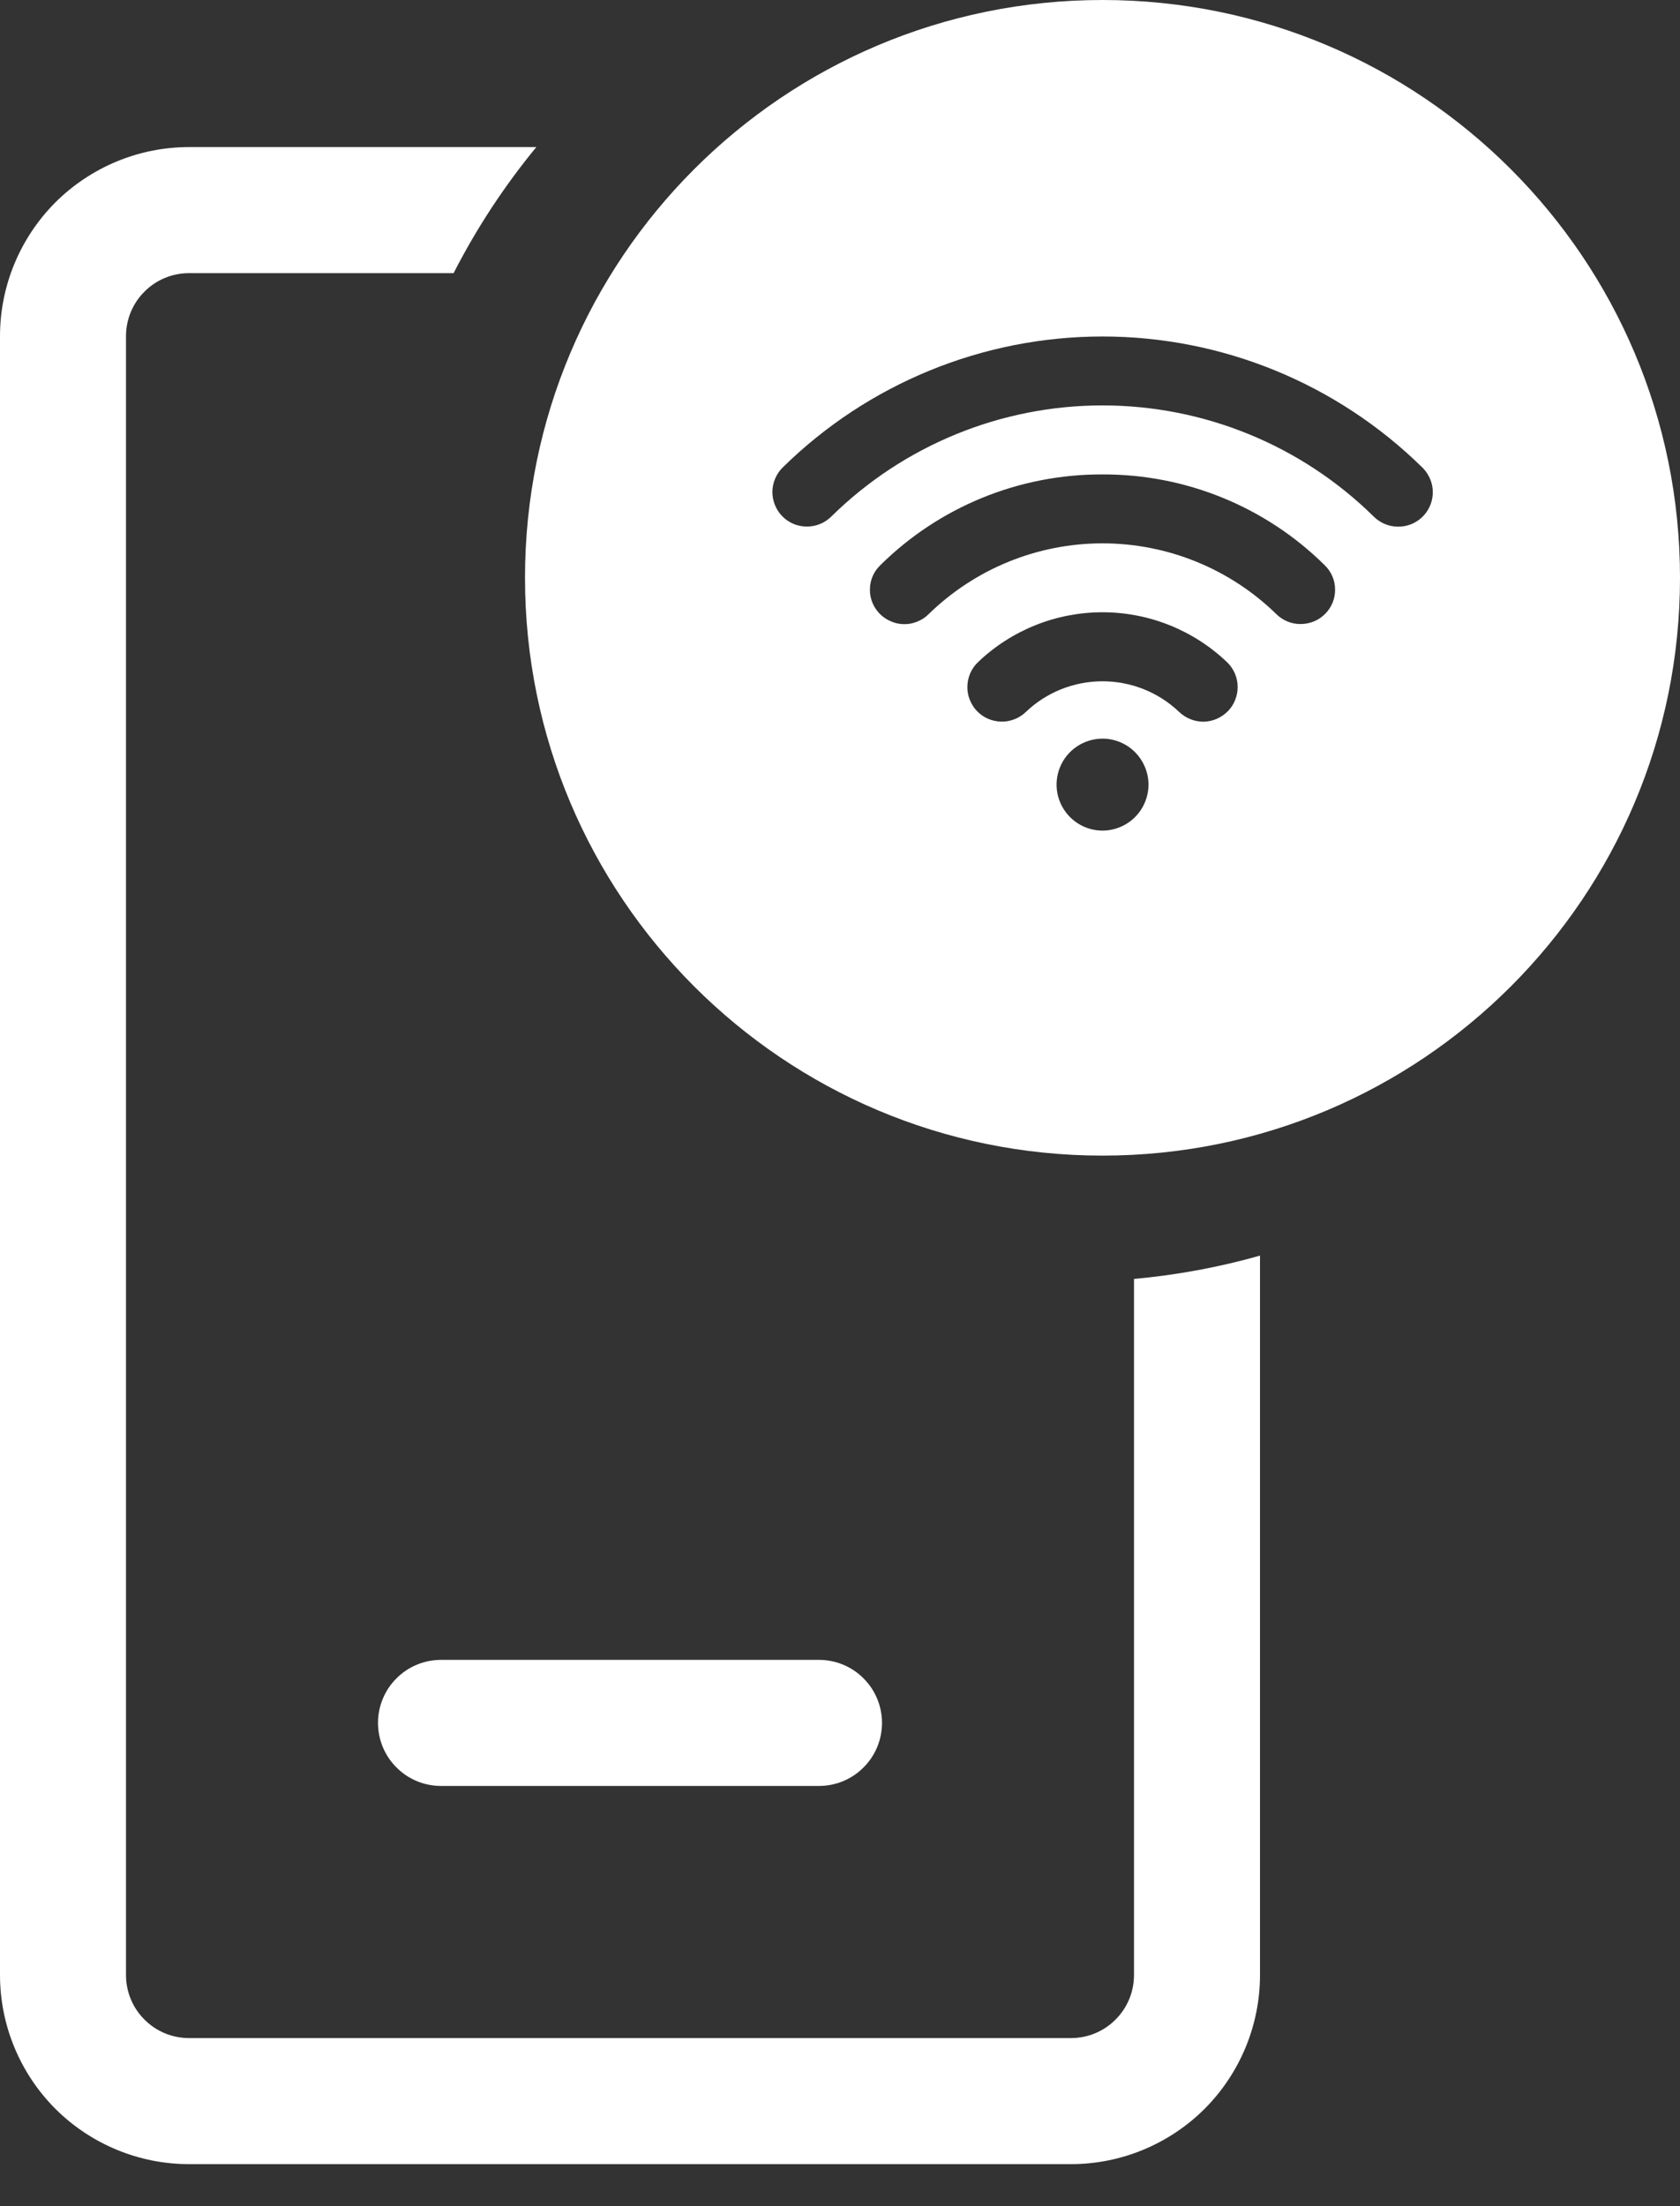 <svg width="16" height="21" viewBox="0 0 16 21" fill="none" xmlns="http://www.w3.org/2000/svg">
<rect x="0" y="0" width="16" height="21" fill="#333333" stroke="none"/>
<path fill-rule="evenodd" clip-rule="evenodd" d="M16 5.5C16 8.538 13.538 11 10.5 11C7.462 11 5 8.538 5 5.5C5 2.462 7.462 0 10.5 0C13.538 0 16 2.462 16 5.5ZM11.687 6.304C11.718 6.334 11.743 6.37 11.76 6.409C11.777 6.449 11.787 6.491 11.787 6.535C11.788 6.578 11.78 6.621 11.764 6.661C11.749 6.701 11.725 6.738 11.695 6.769C11.664 6.8 11.628 6.825 11.587 6.843C11.547 6.86 11.504 6.869 11.46 6.87C11.374 6.869 11.292 6.836 11.23 6.777C11.033 6.589 10.772 6.485 10.5 6.485C10.228 6.485 9.967 6.589 9.77 6.777C9.739 6.807 9.702 6.831 9.662 6.846C9.622 6.862 9.579 6.87 9.536 6.869C9.493 6.868 9.45 6.859 9.41 6.842C9.371 6.825 9.335 6.8 9.305 6.769C9.275 6.738 9.252 6.701 9.236 6.661C9.22 6.621 9.212 6.578 9.213 6.535C9.214 6.491 9.223 6.449 9.24 6.409C9.257 6.37 9.282 6.334 9.313 6.304C9.633 5.998 10.058 5.828 10.5 5.828C10.942 5.828 11.367 5.998 11.687 6.304ZM10.5 4.516C9.708 4.513 8.947 4.823 8.384 5.38C8.353 5.41 8.328 5.445 8.311 5.485C8.294 5.524 8.285 5.567 8.285 5.61C8.284 5.653 8.292 5.695 8.308 5.735C8.324 5.775 8.348 5.811 8.378 5.842C8.408 5.873 8.444 5.897 8.484 5.914C8.524 5.932 8.566 5.941 8.609 5.941C8.653 5.942 8.695 5.934 8.736 5.917C8.776 5.901 8.812 5.878 8.843 5.847C9.286 5.414 9.881 5.172 10.5 5.172C11.119 5.172 11.714 5.414 12.157 5.847C12.218 5.907 12.301 5.941 12.387 5.94C12.431 5.94 12.474 5.931 12.514 5.915C12.555 5.898 12.591 5.873 12.622 5.842C12.652 5.811 12.676 5.775 12.692 5.735C12.708 5.695 12.716 5.653 12.715 5.61C12.715 5.567 12.706 5.524 12.689 5.485C12.672 5.445 12.647 5.41 12.616 5.38C12.053 4.823 11.292 4.513 10.5 4.516ZM13.546 4.45C12.733 3.651 11.64 3.203 10.5 3.203C9.36 3.203 8.267 3.651 7.454 4.45C7.392 4.511 7.357 4.595 7.356 4.682C7.356 4.769 7.39 4.853 7.451 4.915C7.512 4.977 7.596 5.012 7.683 5.012C7.77 5.013 7.854 4.979 7.916 4.918C8.605 4.239 9.533 3.859 10.5 3.859C11.467 3.859 12.395 4.239 13.084 4.918C13.145 4.978 13.227 5.013 13.314 5.013C13.379 5.014 13.444 4.995 13.498 4.959C13.553 4.923 13.596 4.871 13.621 4.81C13.646 4.75 13.652 4.683 13.639 4.619C13.625 4.555 13.593 4.496 13.546 4.45ZM10.5 7.031C10.414 7.031 10.329 7.057 10.257 7.105C10.185 7.153 10.129 7.221 10.096 7.301C10.063 7.381 10.054 7.469 10.071 7.554C10.088 7.639 10.13 7.717 10.191 7.778C10.252 7.839 10.33 7.881 10.415 7.898C10.499 7.915 10.588 7.906 10.667 7.873C10.747 7.84 10.816 7.784 10.864 7.712C10.912 7.64 10.938 7.555 10.938 7.469C10.938 7.353 10.891 7.241 10.809 7.159C10.727 7.077 10.616 7.031 10.5 7.031Z" fill="white"/>
<path d="M1.8 1.4H5.108C4.805 1.768 4.54 2.17 4.32 2.6H1.8C1.641 2.6 1.488 2.663 1.376 2.776C1.263 2.888 1.2 3.041 1.2 3.2V18.8C1.2 18.959 1.263 19.112 1.376 19.224C1.488 19.337 1.641 19.4 1.8 19.4H10.2C10.359 19.4 10.512 19.337 10.624 19.224C10.737 19.112 10.8 18.959 10.8 18.8V12.174C11.206 12.137 11.608 12.063 12 11.952V18.8C12 19.277 11.81 19.735 11.473 20.073C11.135 20.41 10.677 20.6 10.2 20.6H1.8C1.323 20.6 0.865 20.41 0.527 20.073C0.19 19.735 0 19.277 0 18.8V3.2C0 2.723 0.19 2.265 0.527 1.927C0.865 1.59 1.323 1.4 1.8 1.4Z" fill="white"/>
<path d="M3.776 15.976C3.663 16.088 3.6 16.241 3.6 16.4C3.6 16.559 3.663 16.712 3.776 16.824C3.888 16.937 4.041 17 4.2 17H7.8C7.959 17 8.112 16.937 8.224 16.824C8.337 16.712 8.4 16.559 8.4 16.4C8.4 16.241 8.337 16.088 8.224 15.976C8.112 15.863 7.959 15.8 7.8 15.8H4.2C4.041 15.8 3.888 15.863 3.776 15.976Z" fill="white"/>
</svg>
